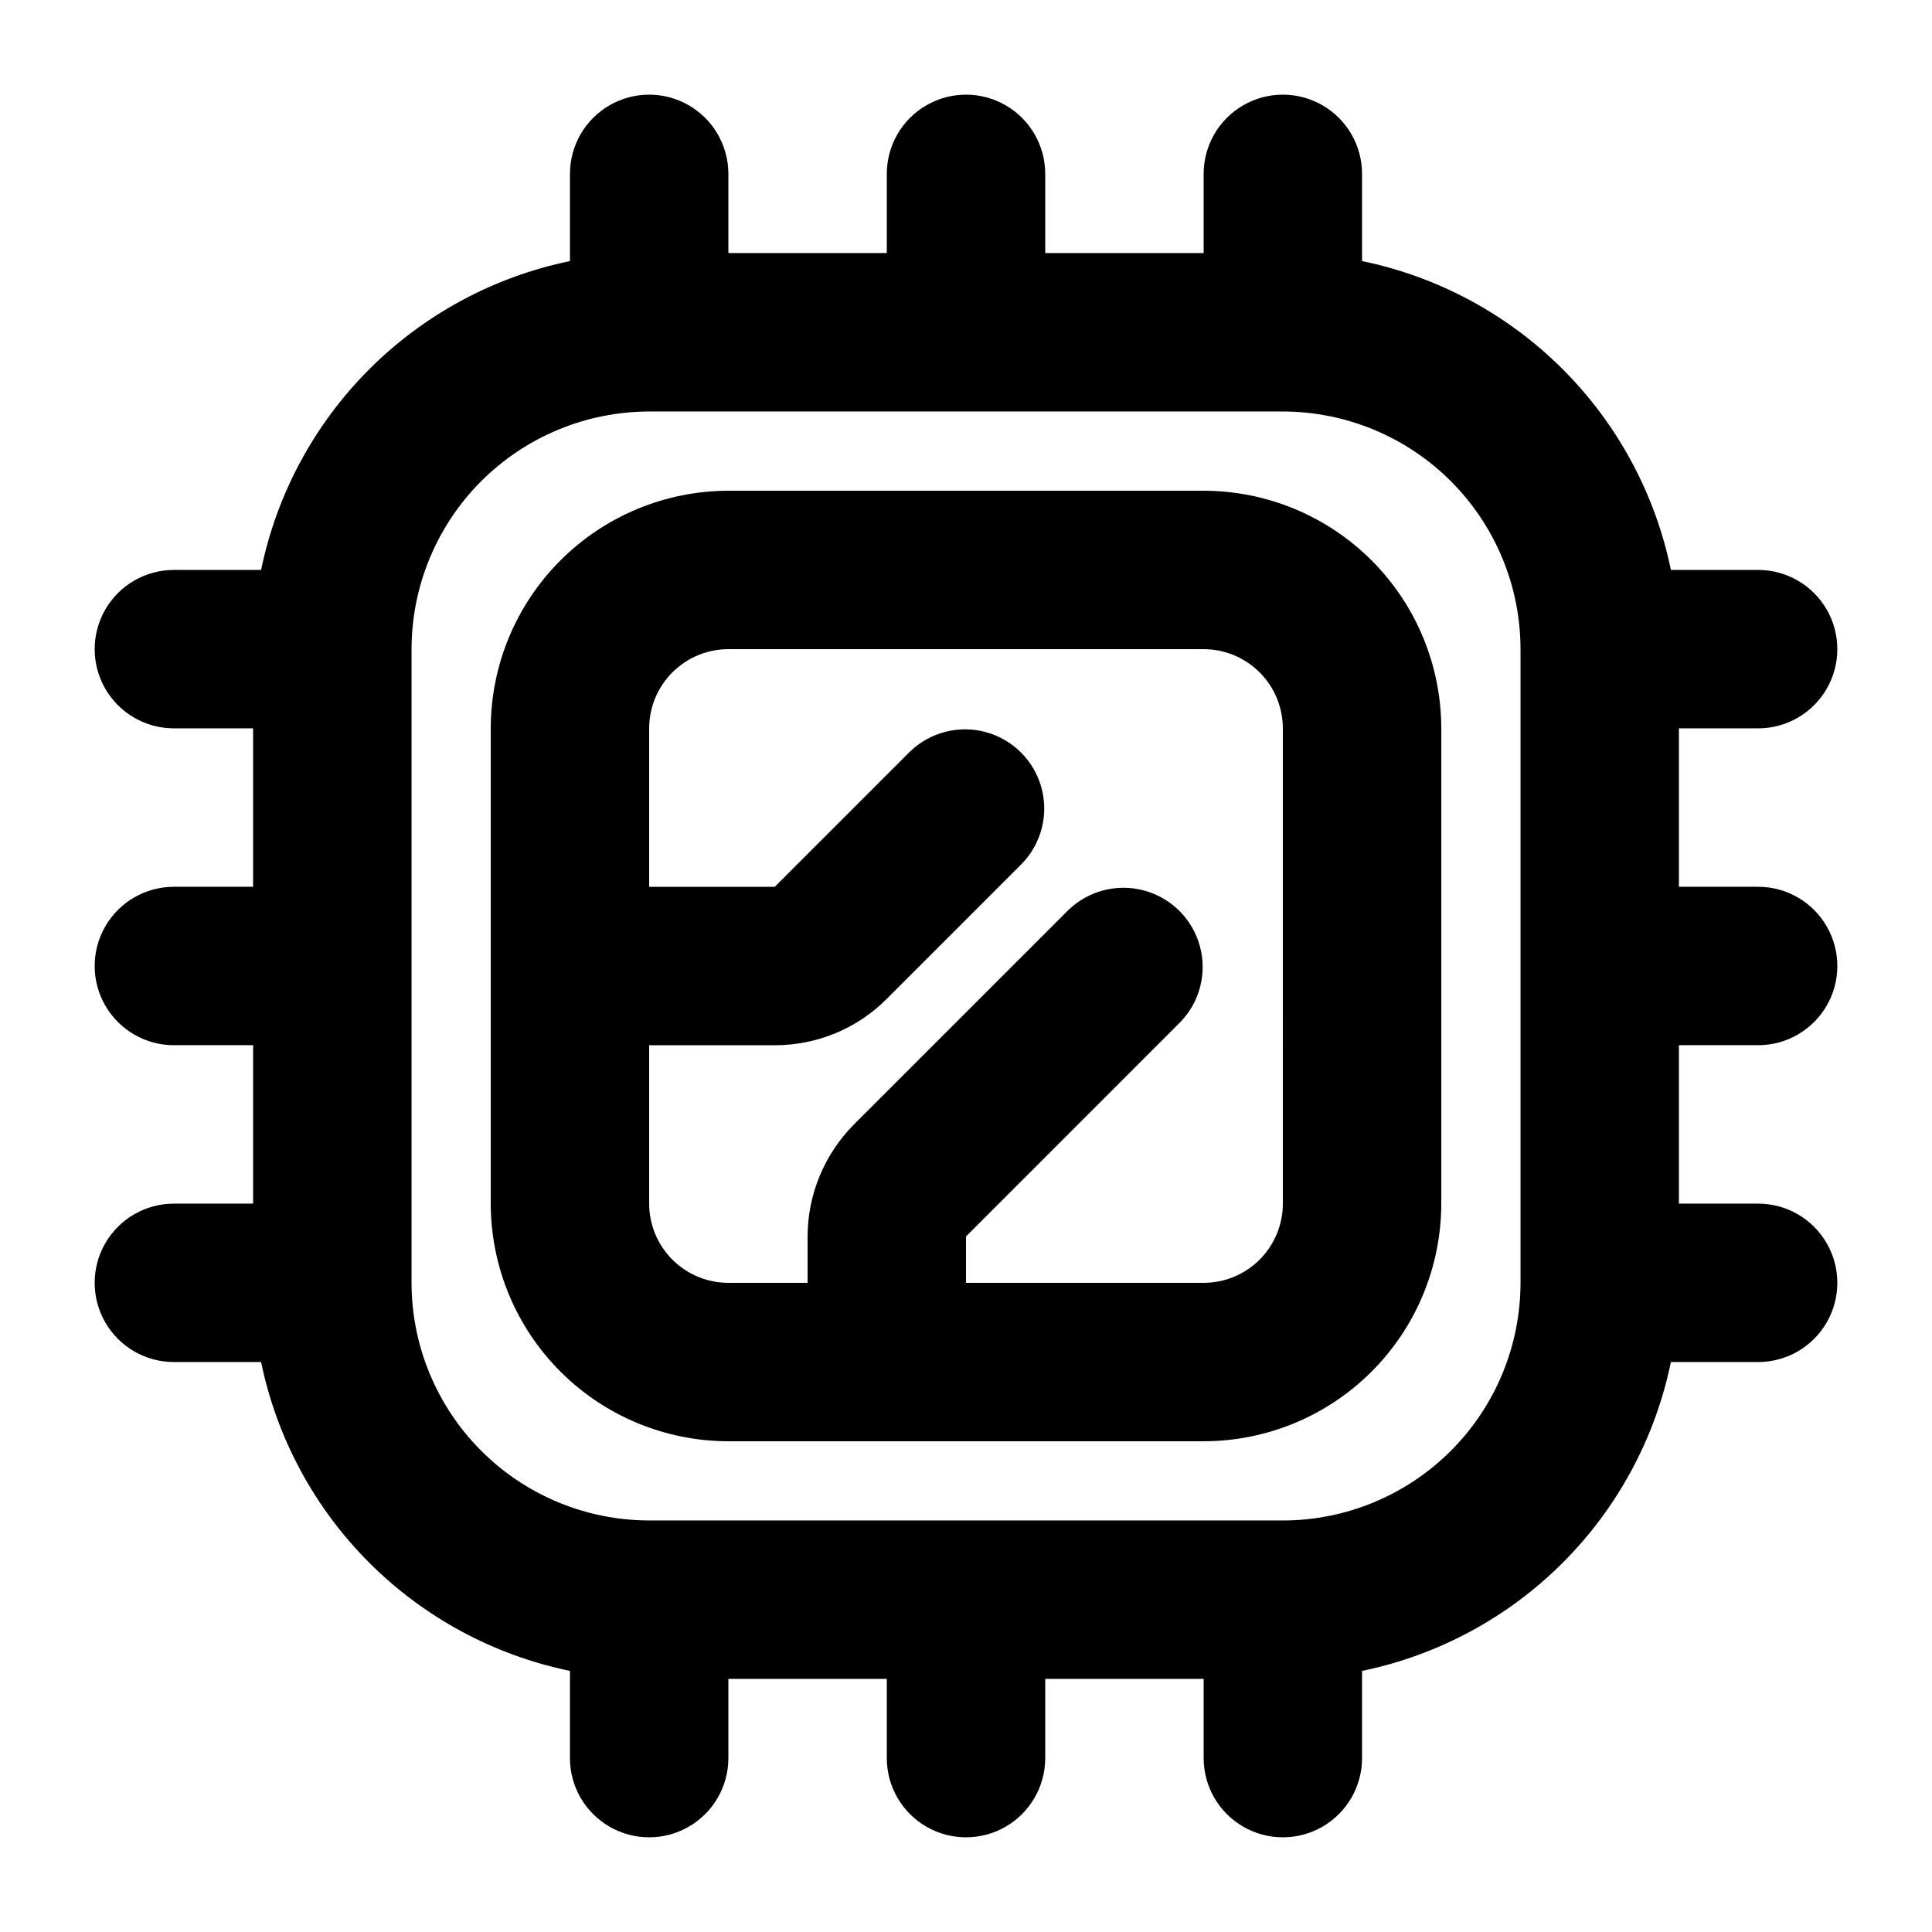 <?xml version="1.0" encoding="UTF-8"?>
<!-- Uploaded to: ICON Repo, www.iconrepo.com, Generator: ICON Repo Mixer Tools -->
<svg fill="#000000" width="800px" height="800px" version="1.1" viewBox="144 144 512 512" xmlns="http://www.w3.org/2000/svg">
 <g>
  <path d="m609.92 420.99c7.5 0 14.43-4.004 18.18-10.496 3.75-6.496 3.75-14.5 0-20.992-3.75-6.496-10.68-10.496-18.18-10.496h-20.992v-41.984h20.992c7.5 0 14.43-4.004 18.18-10.496 3.75-6.496 3.75-14.5 0-20.992-3.75-6.496-10.68-10.496-18.18-10.496h-23.113c-4.152-20.148-14.117-38.637-28.664-53.184-14.543-14.547-33.035-24.512-53.184-28.664v-23.113c0-7.5-4-14.43-10.496-18.18-6.492-3.75-14.496-3.75-20.988 0-6.496 3.75-10.496 10.68-10.496 18.18v20.992h-41.984v-20.992c0-7.5-4.004-14.43-10.496-18.18-6.496-3.75-14.5-3.75-20.992 0-6.496 3.75-10.496 10.68-10.496 18.18v20.992h-41.984v-20.992c0-7.5-4.004-14.43-10.496-18.18-6.496-3.75-14.5-3.75-20.992 0-6.496 3.75-10.496 10.68-10.496 18.18v23.113c-20.148 4.152-38.637 14.117-53.184 28.664s-24.512 33.035-28.664 53.184h-23.113c-7.5 0-14.43 4-18.18 10.496-3.75 6.492-3.75 14.496 0 20.992 3.75 6.492 10.68 10.496 18.18 10.496h20.992v41.984h-20.992c-7.5 0-14.43 4-18.18 10.496-3.75 6.492-3.75 14.496 0 20.992 3.75 6.492 10.68 10.496 18.18 10.496h20.992v41.984h-20.992c-7.5 0-14.43 4-18.18 10.496-3.75 6.492-3.75 14.496 0 20.988 3.75 6.496 10.68 10.496 18.18 10.496h23.113c4.152 20.148 14.117 38.641 28.664 53.184 14.547 14.547 33.035 24.512 53.184 28.664v23.113c0 7.5 4 14.43 10.496 18.18 6.492 3.75 14.496 3.75 20.992 0 6.492-3.75 10.496-10.68 10.496-18.18v-20.992h41.984v20.992c0 7.5 4 14.43 10.496 18.18 6.492 3.75 14.496 3.75 20.992 0 6.492-3.75 10.496-10.68 10.496-18.18v-20.992h41.984v20.992c0 7.5 4 14.43 10.496 18.18 6.492 3.75 14.496 3.75 20.988 0 6.496-3.75 10.496-10.68 10.496-18.18v-23.113c20.148-4.152 38.641-14.117 53.184-28.664 14.547-14.543 24.512-33.035 28.664-53.184h23.113c7.5 0 14.43-4 18.18-10.496 3.75-6.492 3.75-14.496 0-20.988-3.75-6.496-10.68-10.496-18.18-10.496h-20.992v-41.984zm-125.95 125.95-167.93-0.004c-16.699-0.016-32.707-6.656-44.512-18.465-11.805-11.805-18.445-27.812-18.465-44.512v-167.93c0.02-16.699 6.66-32.707 18.465-44.512 11.805-11.805 27.812-18.445 44.512-18.465h167.94-0.004c16.699 0.02 32.707 6.66 44.512 18.465 11.809 11.805 18.449 27.812 18.465 44.512v167.94-0.004c-0.016 16.699-6.656 32.707-18.465 44.512-11.805 11.809-27.812 18.449-44.512 18.465z"/>
  <path d="m462.98 274.05h-125.95c-16.699 0.02-32.707 6.66-44.512 18.465-11.805 11.805-18.445 27.812-18.465 44.512v125.95c0.02 16.695 6.66 32.703 18.465 44.508 11.805 11.809 27.812 18.449 44.512 18.465h125.95c16.695-0.016 32.703-6.656 44.508-18.465 11.809-11.805 18.449-27.812 18.465-44.508v-125.95c-0.016-16.699-6.656-32.707-18.465-44.512-11.805-11.805-27.812-18.445-44.508-18.465zm20.992 188.93h-0.004c-0.004 5.562-2.215 10.902-6.152 14.836-3.934 3.938-9.273 6.148-14.836 6.152h-62.977v-12.301l56.824-56.828v0.004c5.148-5.332 7.106-12.984 5.144-20.133-1.961-7.148-7.543-12.734-14.695-14.695-7.148-1.961-14.801-0.004-20.133 5.144l-56.828 56.828c-7.848 7.887-12.27 18.555-12.297 29.684v12.297h-20.992c-5.566-0.004-10.902-2.215-14.84-6.152-3.934-3.934-6.148-9.273-6.152-14.836v-41.984h33.289c11.141 0.027 21.832-4.398 29.688-12.301l35.832-35.836c5.148-5.332 7.106-12.984 5.144-20.133-1.957-7.148-7.543-12.734-14.691-14.695-7.152-1.961-14.805-0.004-20.137 5.144l-35.836 35.836h-33.289v-41.984c0.004-5.566 2.219-10.902 6.152-14.84 3.938-3.934 9.273-6.148 14.84-6.152h125.95c5.562 0.004 10.902 2.219 14.836 6.152 3.938 3.938 6.148 9.273 6.152 14.84z"/>
 </g>
</svg>